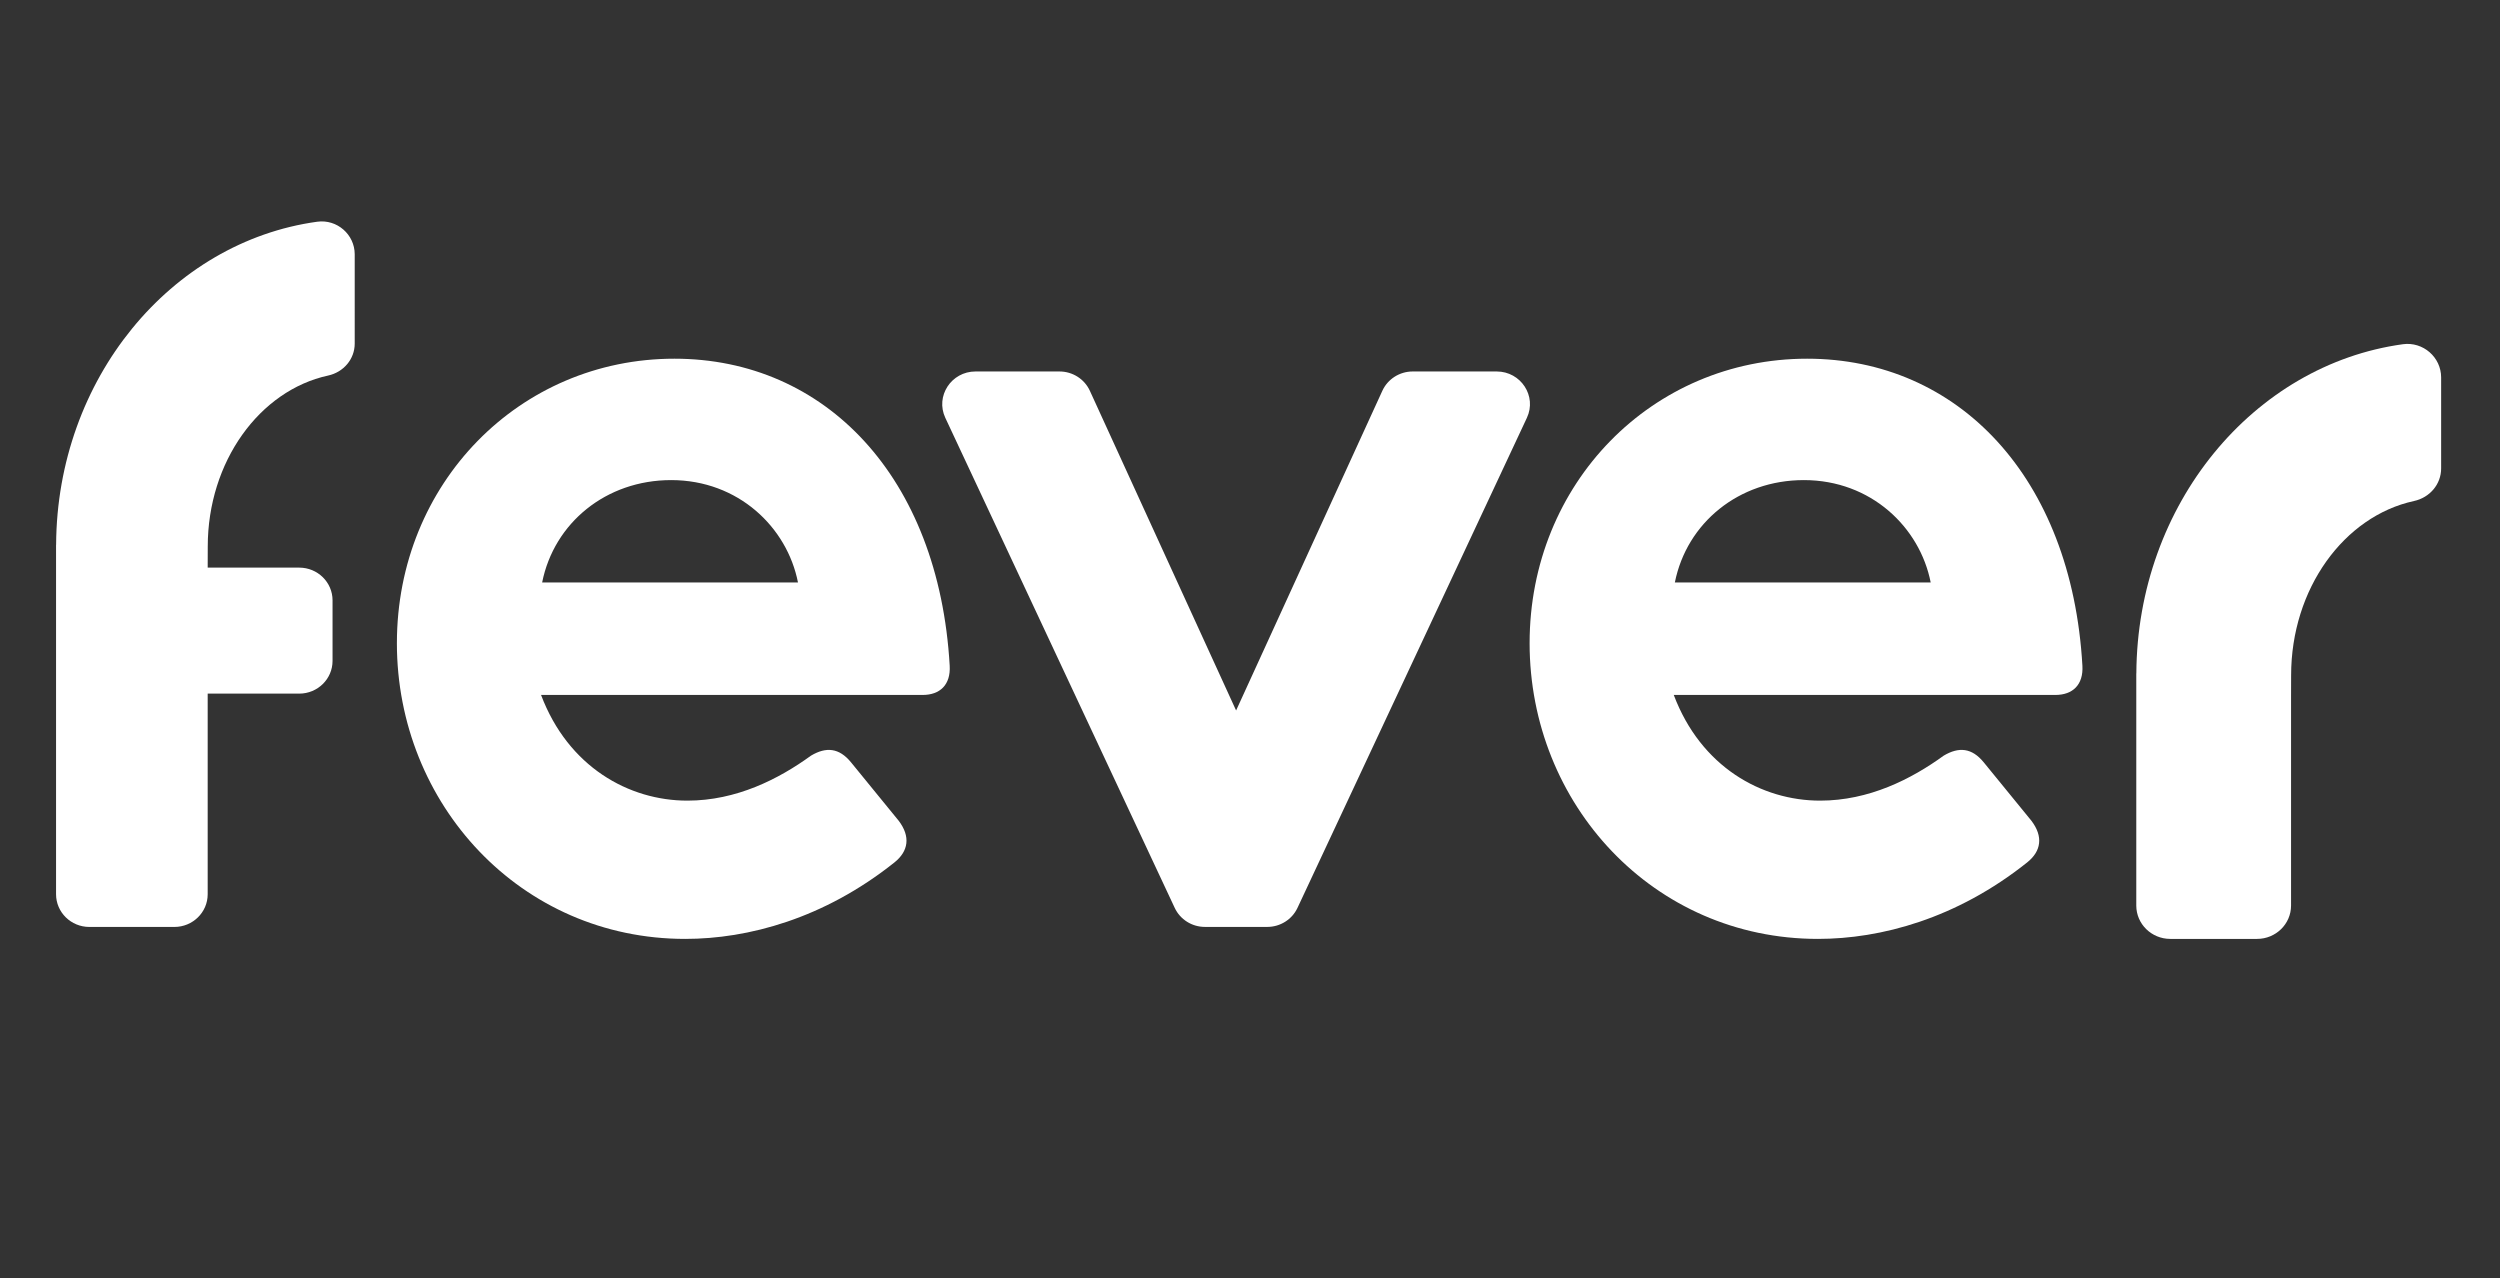 <svg xmlns="http://www.w3.org/2000/svg" width="892" height="456" fill="none"><rect width="100%" height="100%" fill="#333333" stroke="none"/><path fill="#fff" d="M857.346 122.82c-53.349 7.34-94.792 57.175-95.097 117.468h-.023v82.817c0 6.569 5.431 11.895 12.129 11.895h30.967c6.698 0 12.129-5.326 12.129-11.895v-74.489l.024-7.661c0-30.958 18.933-56.784 43.836-62.191 5.619-1.219 9.689-5.97 9.689-11.619v-32.51c-.012-7.156-6.428-12.804-13.654-11.815Z"/><path fill="#fff" fill-rule="evenodd" d="M141.613 229.482c0-56.964 43.702-101.5 99.01-101.5 53.757 0 94.367 42.121 98.228 109.547.391 6.817-3.47 10.429-9.664 10.429H193.049c9.675 25.677 31.337 37.708 52.216 37.708 17.41 0 32.487-7.629 44.093-16.049 5.412-3.217 10.055-2.811 14.307 2.404l17.018 20.857c4.252 5.61 3.471 10.836-1.551 14.842-25.143 20.057-52.217 27.28-74.648 27.28-58.778 0-102.871-48.149-102.871-105.518Zm97.849-58.183c-23.201 0-41.771 15.249-46.023 36.513h91.276c-3.872-19.662-21.27-36.513-45.253-36.513Z" clip-rule="evenodd"/><path fill="#fff" d="M534.009 132.541h-29.947c-4.677 0-8.917 2.698-10.836 6.885l-52.183 114.073-52.182-114.073c-1.919-4.187-6.159-6.885-10.836-6.885h-29.947c-8.664 0-14.41 8.815-10.79 16.535l81.853 174.852c1.942 4.142 6.148 6.794 10.79 6.794h22.225c4.642 0 8.848-2.652 10.79-6.794l81.853-174.852c3.62-7.72-2.126-16.535-10.79-16.535Z"/><path fill="#fff" fill-rule="evenodd" d="M545.765 229.482c0-56.964 43.702-101.5 99.01-101.5 53.756 0 94.367 42.121 98.228 109.547.391 6.817-3.47 10.429-9.664 10.429H597.2c9.676 25.677 31.337 37.708 52.217 37.708 17.41 0 32.486-7.629 44.093-16.049 5.412-3.217 10.055-2.811 14.306 2.404l17.019 20.857c4.252 5.61 3.482 10.836-1.551 14.842-25.143 20.057-52.217 27.28-74.648 27.28-58.779 0-102.871-48.149-102.871-105.518Zm97.849-58.183c-23.201 0-41.771 15.249-46.023 36.513h91.276c-3.872-19.662-21.27-36.513-45.253-36.513Z" clip-rule="evenodd"/><path fill="#fff" d="M113.184 79.11c-52.263 7.201-92.862 56.095-93.161 115.248H20v124.705c0 6.445 5.32 11.671 11.882 11.671H62.22c6.562 0 11.882-5.226 11.882-11.671v-71.579h32.67c6.562 0 11.882-5.226 11.882-11.67V214.2c0-6.445-5.32-11.671-11.882-11.671h-32.67l.023-7.516c0-30.373 18.547-55.711 42.944-61.016 5.504-1.196 9.492-5.857 9.492-11.399V90.702c-.012-7.02-6.298-12.562-13.376-11.591Z"/></svg>